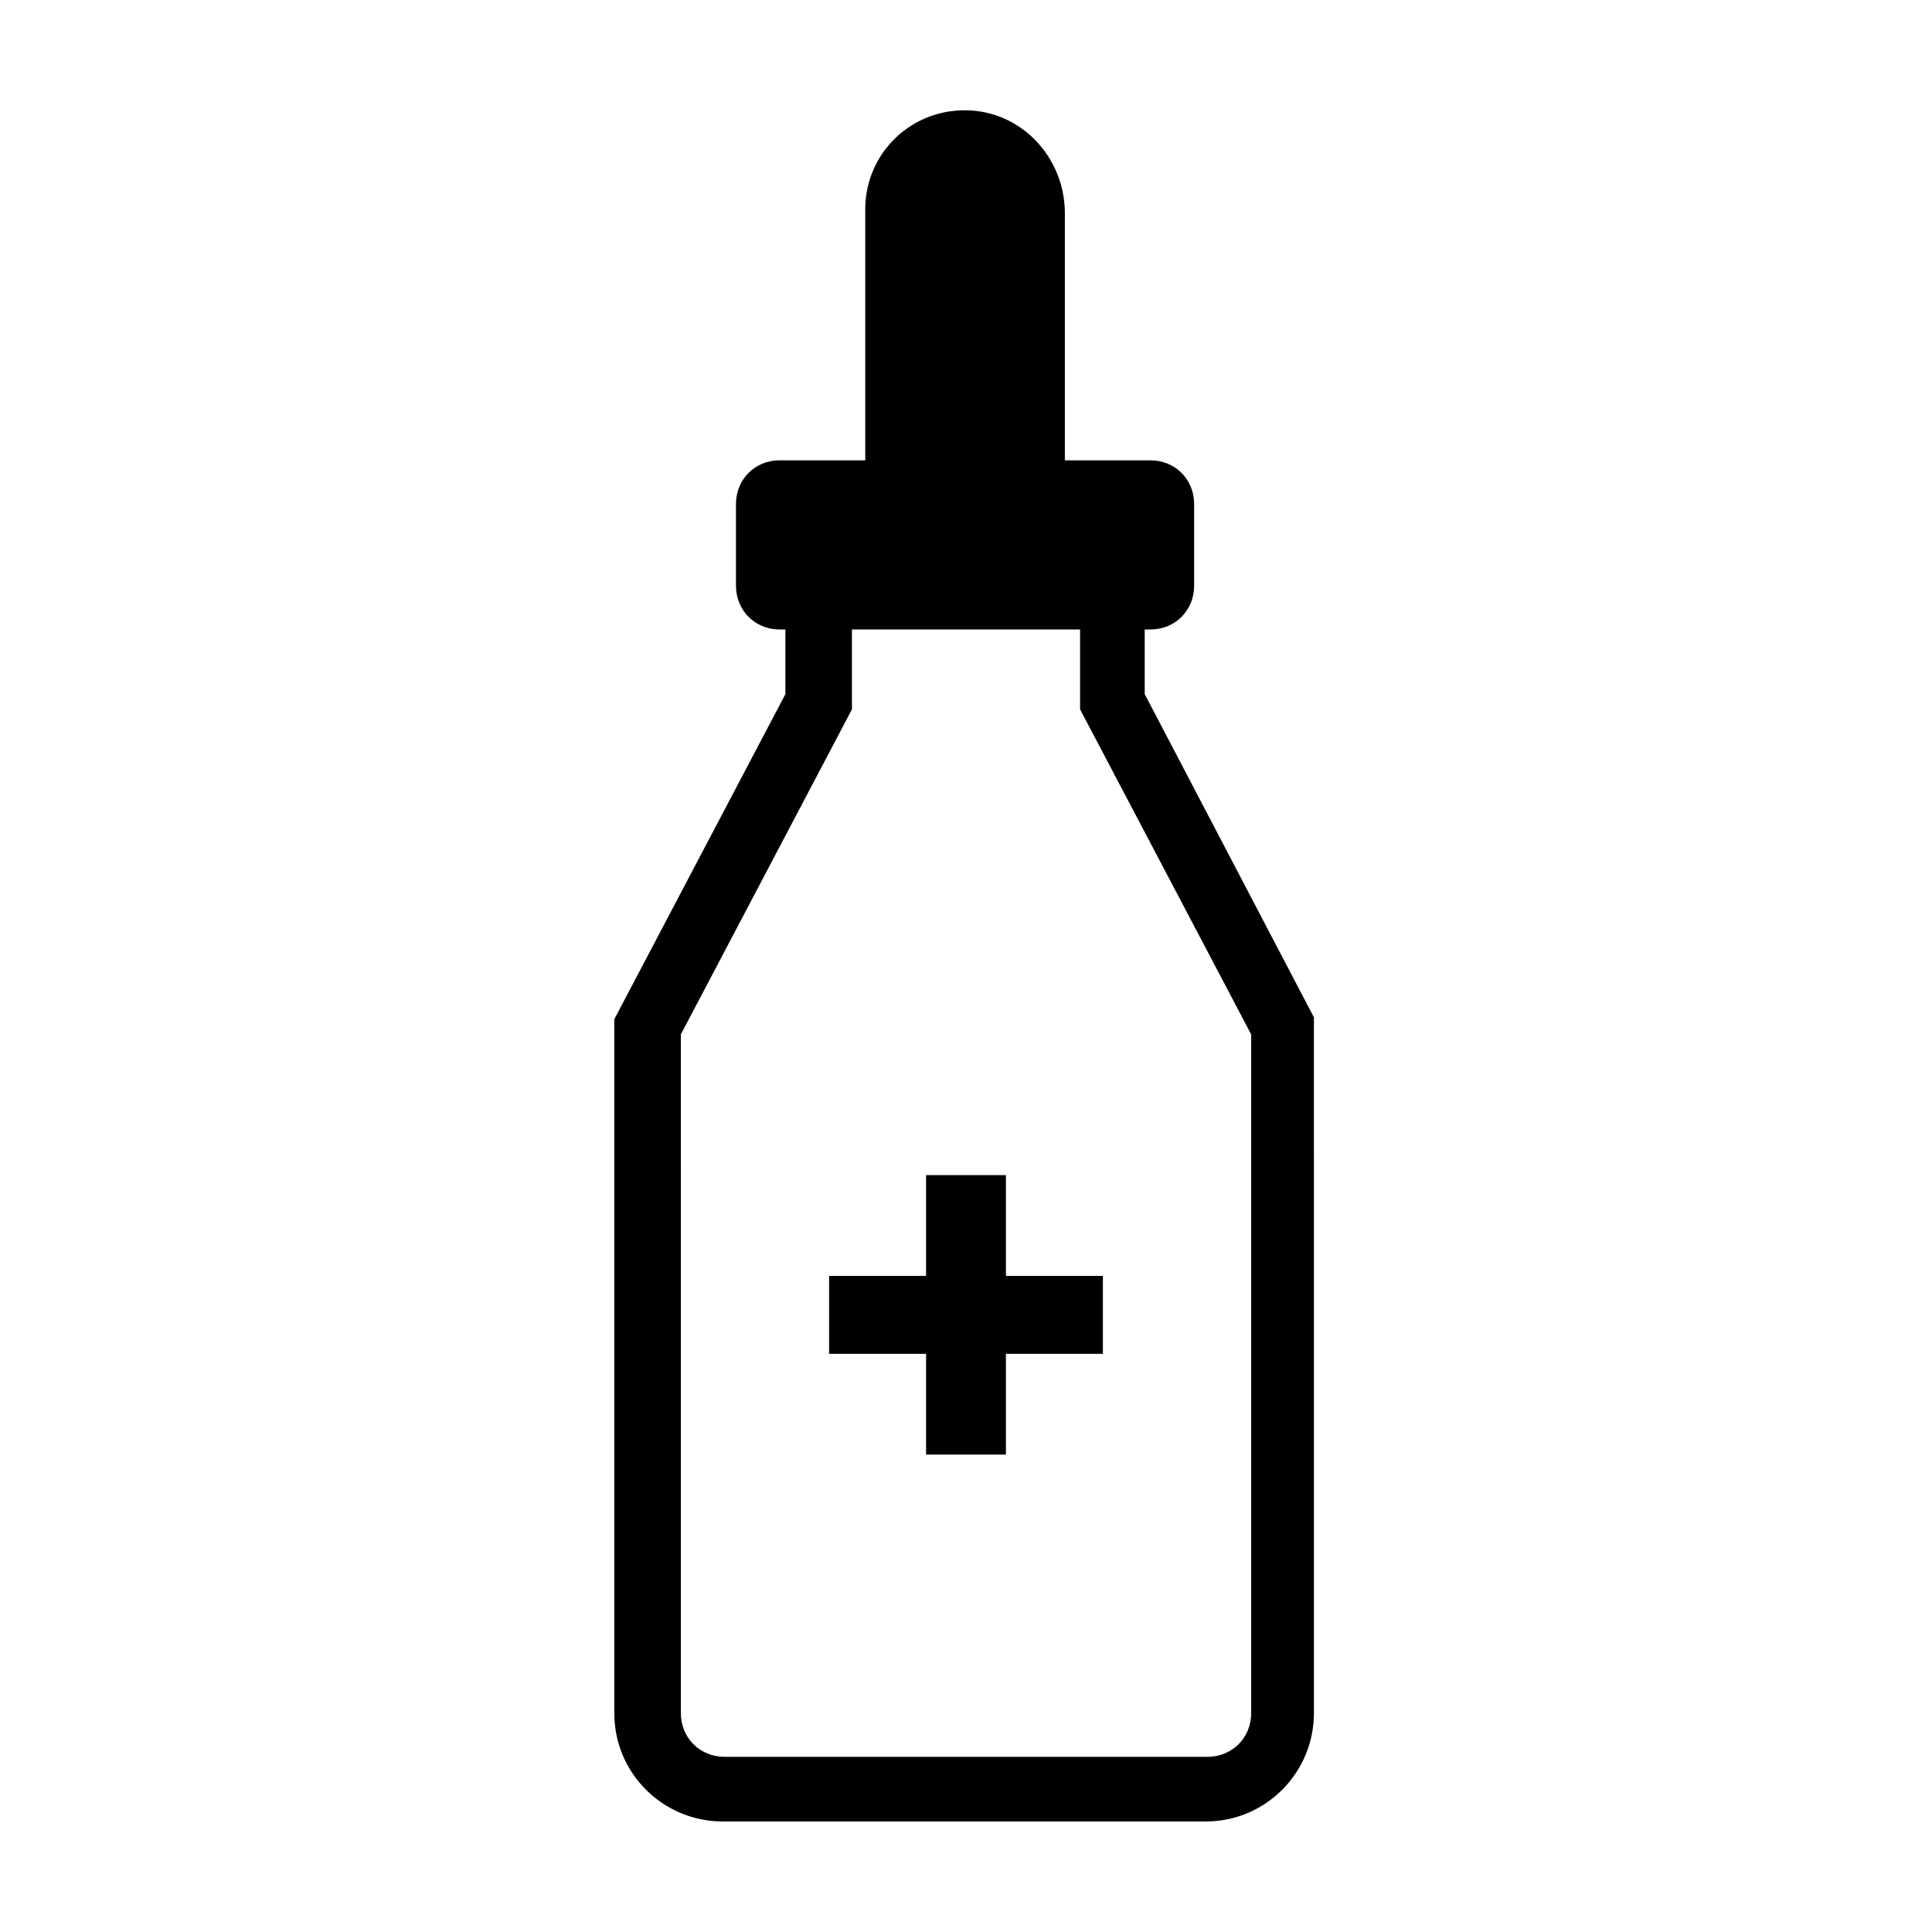 <?xml version="1.0" encoding="UTF-8"?>
<!-- Uploaded to: ICON Repo, www.iconrepo.com, Generator: ICON Repo Mixer Tools -->
<svg fill="#000000" width="800px" height="800px" version="1.1" viewBox="144 144 512 512" xmlns="http://www.w3.org/2000/svg">
 <g>
  <path d="m410.58 455.42h-21.16v26.703h-25.695v20.656h25.695v26.699h21.16v-26.699h25.695v-20.656h-25.695z"/>
  <path d="m447.36 327.95v-17.129h1.512c6.551 0 11.586-5.039 11.586-11.586v-21.664c0-6.551-5.039-11.586-11.586-11.586h-22.672v-65.496c0-14.105-10.578-26.199-24.688-27.207-15.617-1.008-28.215 11.082-28.215 26.199v66.504h-22.672c-6.551 0-11.586 5.039-11.586 11.586l0.004 21.664c0 6.551 5.039 11.586 11.586 11.586h1.512v17.129l-45.344 86.152v183.89c0 16.121 13.098 28.719 28.719 28.719h127.97c16.121 0 28.719-13.098 28.719-28.719l-0.004-184.39zm28.215 270.04c0 6.551-5.039 11.586-11.586 11.586h-127.97c-6.551 0-11.586-5.039-11.586-11.586l-0.004-179.86 45.344-86.152v-21.16h60.457v21.16l45.344 86.152z"/>
 </g>
</svg>